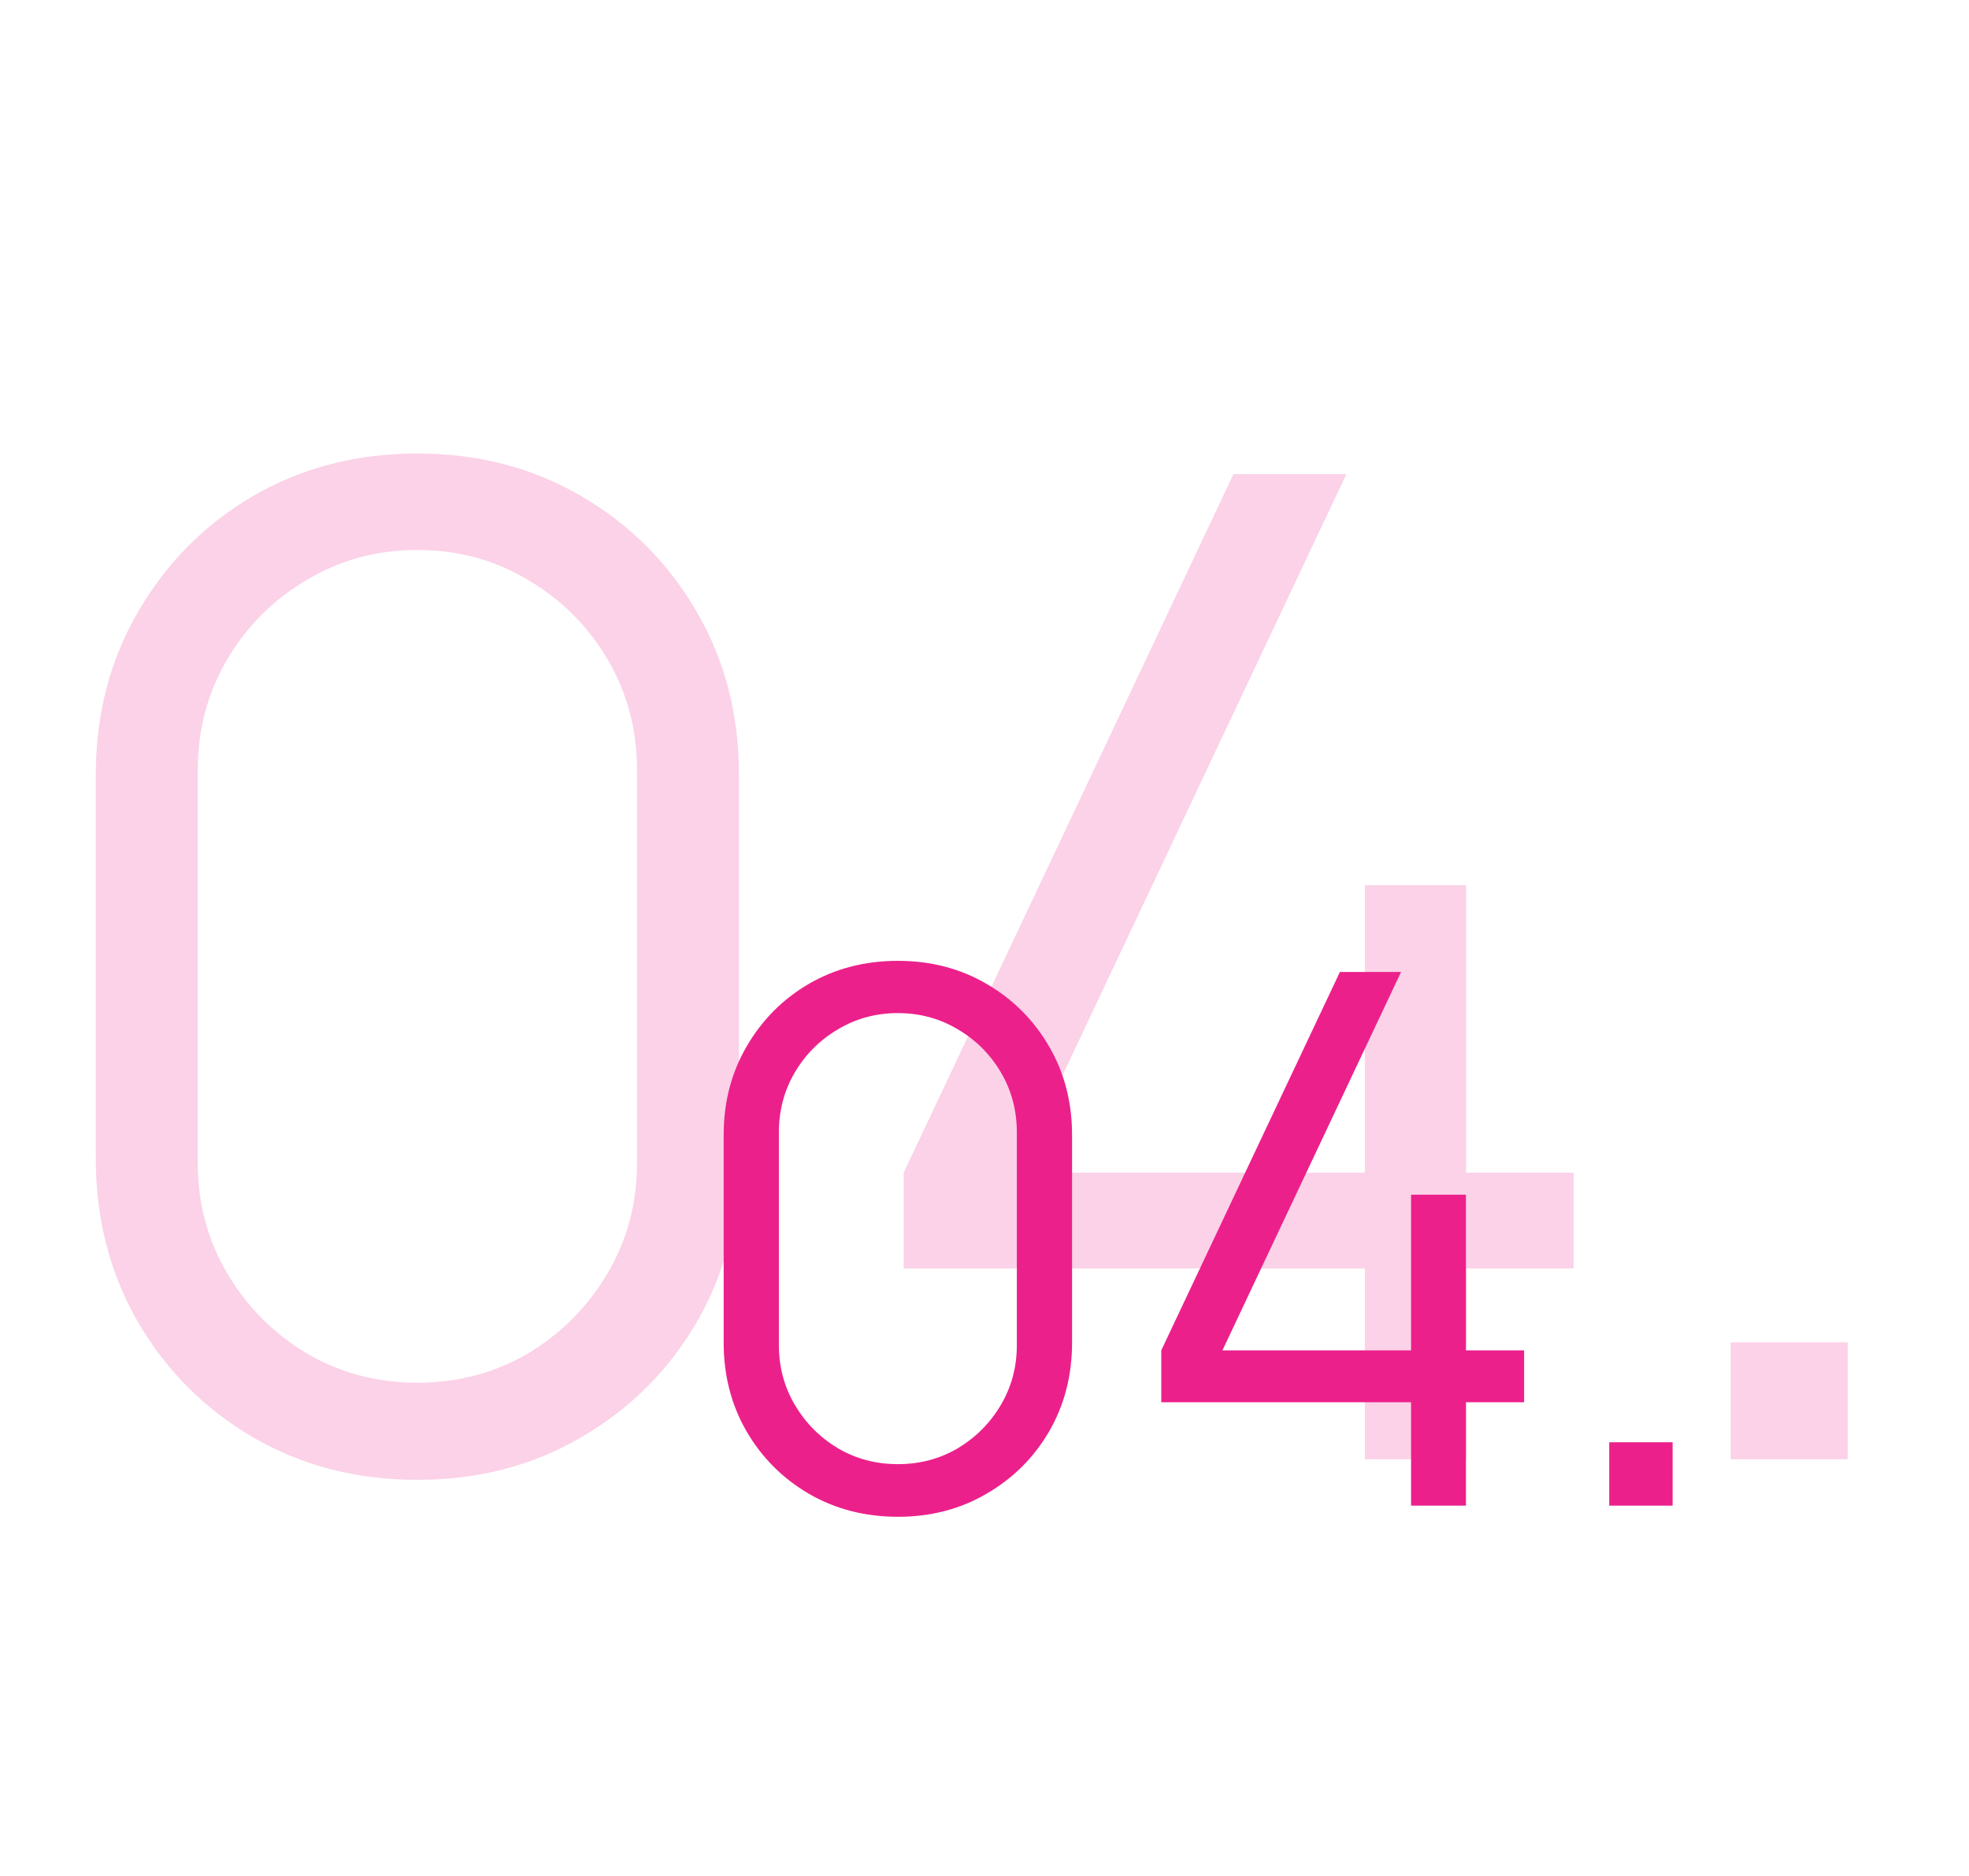 <?xml version="1.0" encoding="UTF-8"?> <svg xmlns="http://www.w3.org/2000/svg" width="85" height="81" viewBox="0 0 85 81" fill="none"> <path d="M18.018 63.886C15.399 63.886 13.036 63.276 10.929 62.055C8.842 60.834 7.188 59.18 5.967 57.092C4.746 54.985 4.135 52.622 4.135 50.003V33.462C4.135 30.843 4.746 28.489 5.967 26.402C7.188 24.295 8.842 22.631 10.929 21.41C13.036 20.189 15.399 19.578 18.018 19.578C20.637 19.578 22.991 20.189 25.078 21.41C27.185 22.631 28.849 24.295 30.07 26.402C31.291 28.489 31.901 30.843 31.901 33.462V50.003C31.901 52.622 31.291 54.985 30.07 57.092C28.849 59.18 27.185 60.834 25.078 62.055C22.991 63.276 20.637 63.886 18.018 63.886ZM18.018 59.692C19.771 59.692 21.366 59.268 22.804 58.422C24.241 57.555 25.383 56.403 26.23 54.965C27.077 53.528 27.5 51.943 27.5 50.21V33.255C27.5 31.502 27.077 29.907 26.23 28.47C25.383 27.032 24.241 25.89 22.804 25.043C21.366 24.177 19.771 23.743 18.018 23.743C16.266 23.743 14.671 24.177 13.233 25.043C11.796 25.89 10.653 27.032 9.807 28.47C8.96 29.907 8.537 31.502 8.537 33.255V50.21C8.537 51.943 8.96 53.528 9.807 54.965C10.653 56.403 11.796 57.555 13.233 58.422C14.671 59.268 16.266 59.692 18.018 59.692ZM58.92 63V54.759H39.011V50.623L53.249 20.465H58.123L43.885 50.623H58.92V38.217H63.292V50.623H67.93V54.759H63.292V63H58.92ZM74.713 63V57.949H79.763V63H74.713Z" fill="#EC208B" fill-opacity="0.2"></path> <path d="M38.76 65.48C37.341 65.48 36.061 65.149 34.92 64.488C33.789 63.827 32.893 62.931 32.232 61.8C31.571 60.659 31.24 59.379 31.24 57.96V49C31.24 47.581 31.571 46.307 32.232 45.176C32.893 44.035 33.789 43.133 34.92 42.472C36.061 41.811 37.341 41.48 38.76 41.48C40.179 41.48 41.453 41.811 42.584 42.472C43.725 43.133 44.627 44.035 45.288 45.176C45.949 46.307 46.28 47.581 46.28 49V57.96C46.28 59.379 45.949 60.659 45.288 61.8C44.627 62.931 43.725 63.827 42.584 64.488C41.453 65.149 40.179 65.48 38.76 65.48ZM38.76 63.208C39.709 63.208 40.573 62.979 41.352 62.52C42.131 62.051 42.749 61.427 43.208 60.648C43.667 59.869 43.896 59.011 43.896 58.072V48.888C43.896 47.939 43.667 47.075 43.208 46.296C42.749 45.517 42.131 44.899 41.352 44.44C40.573 43.971 39.709 43.736 38.76 43.736C37.811 43.736 36.947 43.971 36.168 44.44C35.389 44.899 34.771 45.517 34.312 46.296C33.853 47.075 33.624 47.939 33.624 48.888V58.072C33.624 59.011 33.853 59.869 34.312 60.648C34.771 61.427 35.389 62.051 36.168 62.52C36.947 62.979 37.811 63.208 38.76 63.208ZM60.915 65V60.536H50.131V58.296L57.843 41.96H60.483L52.771 58.296H60.915V51.576H63.283V58.296H65.795V60.536H63.283V65H60.915ZM69.469 65V62.264H72.205V65H69.469Z" fill="#EC208B"></path> </svg> 